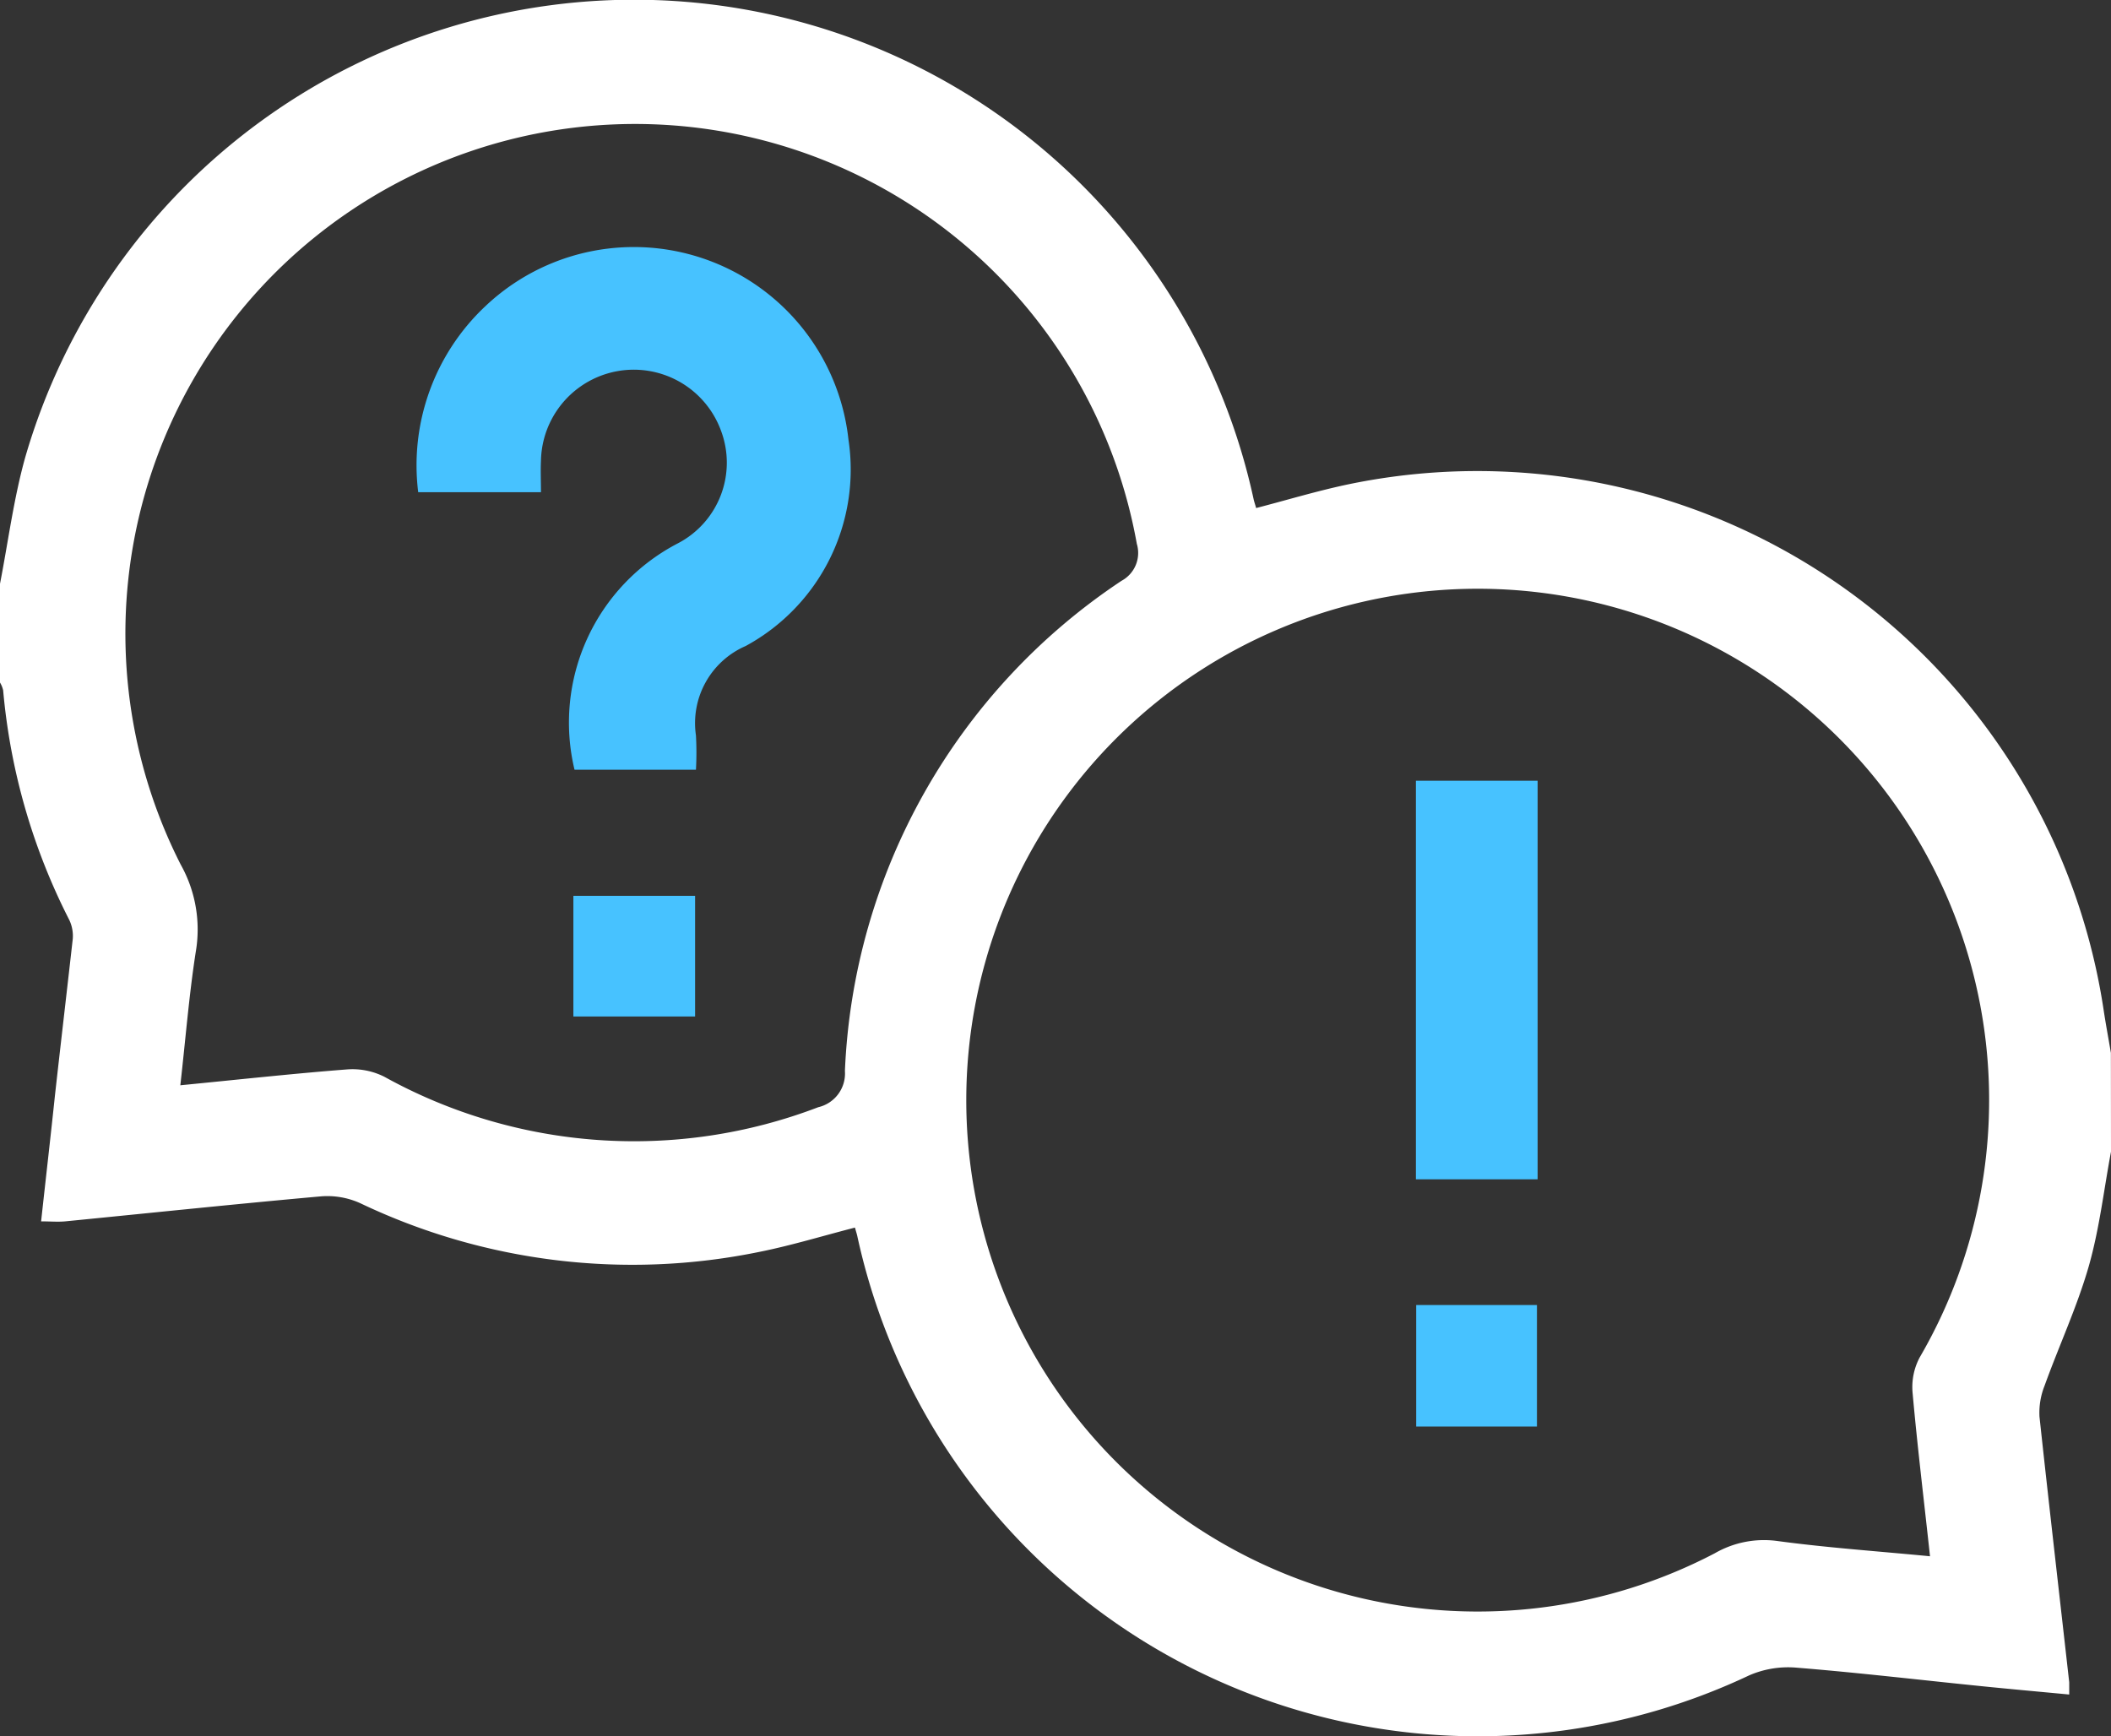 <svg xmlns="http://www.w3.org/2000/svg" width="22.079" height="18.158" viewBox="0 0 22.079 18.158">
  <rect x="0" y="0" width="22.079" height="18.158" fill="#333333" stroke="none"/>
  <defs>
    <style>
      .cls-1 {
        fill: #fff;
      }

      .cls-2 {
        fill: #47c2ff;
      }
    </style>
  </defs>
  <g id="ecartorio-icone-atendimento" transform="translate(0 0)">
    <path id="Caminho_400" data-name="Caminho 400" class="cls-1" d="M22.079,12.045c-.075.4-.121.808-.233,1.2-.122.424-.311.83-.461,1.246a.763.763,0,0,0-.054.326c.1.927.207,1.852.311,2.778,0,.034,0,.069,0,.128-.315-.03-.619-.057-.923-.088-.643-.065-1.285-.141-1.929-.193a1.022,1.022,0,0,0-.494.08,6.641,6.641,0,0,1-9.329-4.592c-.006-.028-.015-.054-.025-.091-.335.086-.661.186-.994.253a6.607,6.607,0,0,1-4.18-.508.835.835,0,0,0-.407-.072c-.894.08-1.787.174-2.68.262-.076.007-.154,0-.251,0,.049-.45.1-.89.146-1.329C.637,10.9.7,10.362.761,9.82a.388.388,0,0,0-.037-.2,6.546,6.546,0,0,1-.691-2.4A.274.274,0,0,0,0,7.138V6.105c.086-.441.143-.891.264-1.323a6.63,6.63,0,0,1,12.848.44c.006.027.016.054.026.091.327-.085.647-.182.973-.25A6.625,6.625,0,0,1,22,10.55c.023.154.052.308.078.462Zm-1.893,4.231c-.065-.6-.133-1.156-.183-1.718a.662.662,0,0,1,.074-.359,5.349,5.349,0,1,0-2.141,2.046,1.03,1.03,0,0,1,.652-.128c.518.07,1.041.106,1.6.16M1.891,11.35c.605-.059,1.176-.122,1.747-.166a.742.742,0,0,1,.383.078,5.392,5.392,0,0,0,4.537.318.362.362,0,0,0,.279-.38A6.481,6.481,0,0,1,11.73,6.074a.331.331,0,0,0,.16-.387,5.331,5.331,0,1,0-10,3.355,1.388,1.388,0,0,1,.157.916c-.07.452-.106.908-.161,1.393" transform="translate(0 0.001)"/>
    <rect id="Retângulo_93" data-name="Retângulo 93" class="cls-2" width="1.273" height="4.169" transform="translate(14.809 8.166)"/>
    <rect id="Retângulo_94" data-name="Retângulo 94" class="cls-2" width="1.263" height="1.271" transform="translate(14.812 13.65)"/>
    <path id="Caminho_401" data-name="Caminho 401" class="cls-2" d="M77.535,50.123a2.112,2.112,0,0,1,1.081-2.368.951.951,0,0,0,.451-1.178.971.971,0,0,0-1.883.315c-.005.106,0,.211,0,.328H75.9a2.282,2.282,0,0,1,.7-1.943,2.258,2.258,0,0,1,3.8,1.392,2.1,2.1,0,0,1-1.075,2.16.879.879,0,0,0-.52.935,3.3,3.3,0,0,1,0,.359Z" transform="translate(-71.526 -42.072)"/>
    <rect id="Retângulo_95" data-name="Retângulo 95" class="cls-2" width="1.273" height="1.262" transform="translate(5.997 9.37)"/>
  </g>
</svg>
